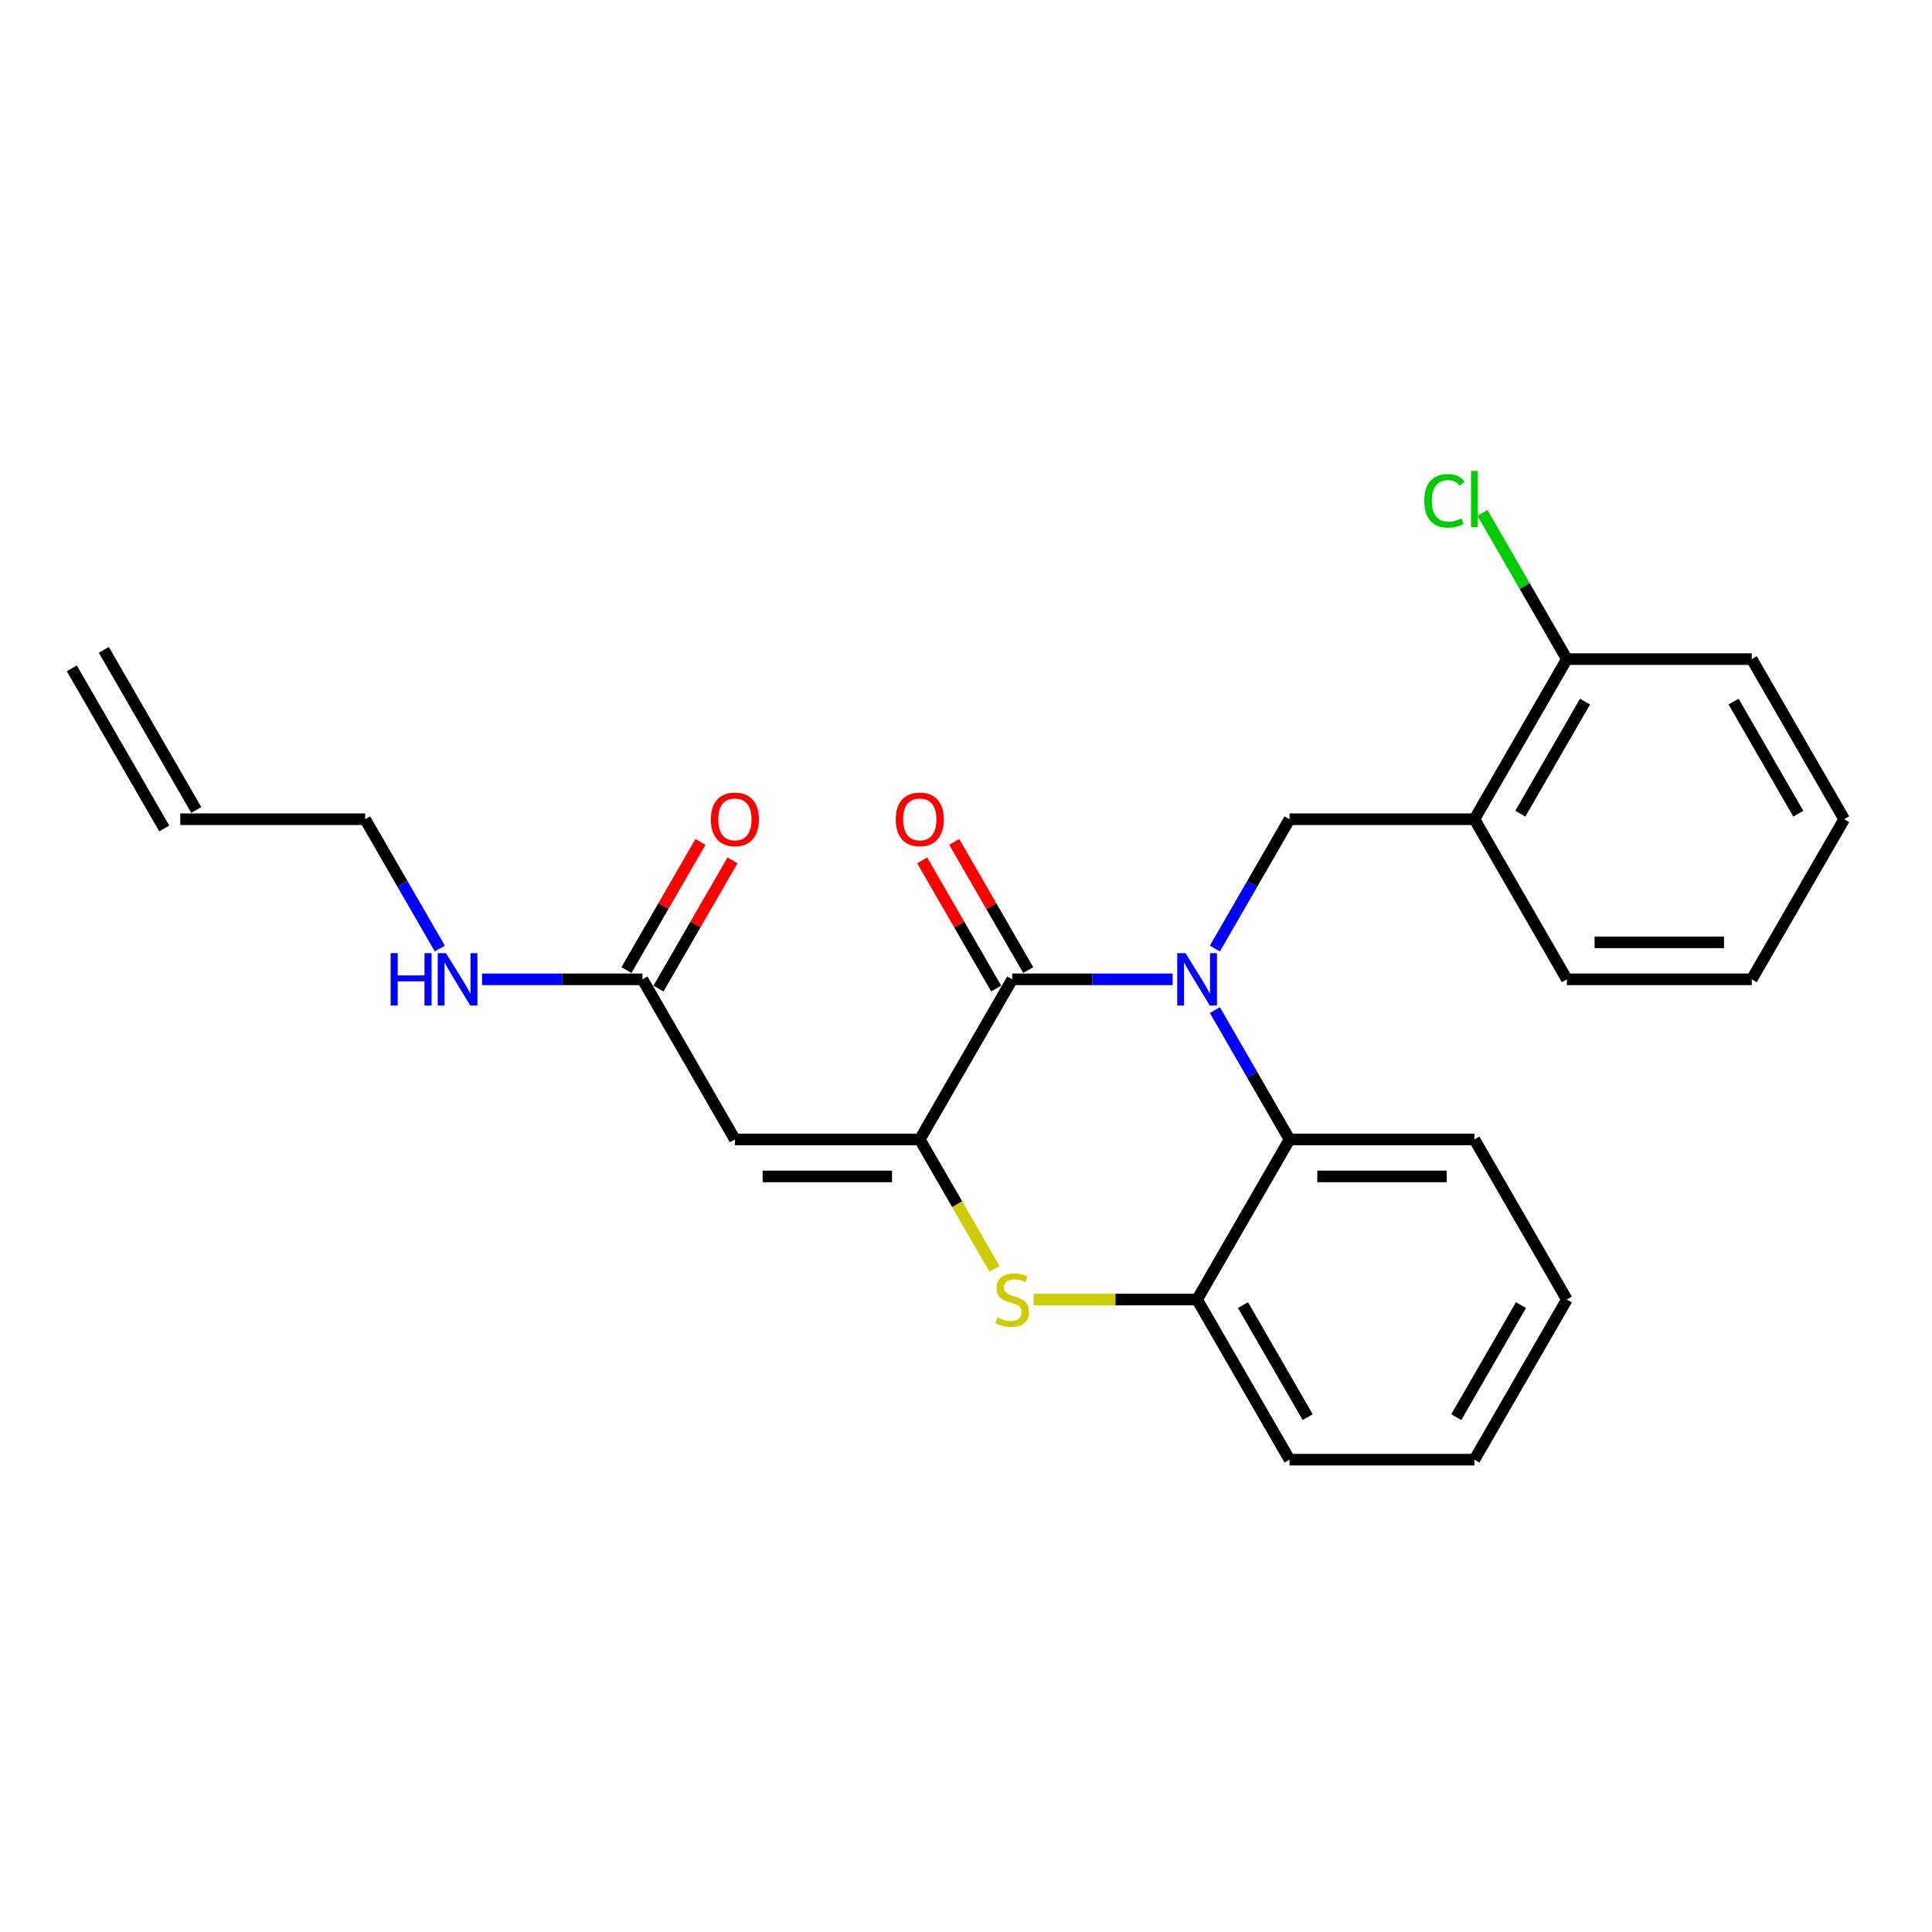 <?xml version='1.0' encoding='iso-8859-1'?>
<svg version='1.1' baseProfile='full'
              xmlns='http://www.w3.org/2000/svg'
                      xmlns:rdkit='http://www.rdkit.org/xml'
                      xmlns:xlink='http://www.w3.org/1999/xlink'
                  xml:space='preserve'
width='1000px' height='1000px' viewBox='0 0 1000 1000'>
<!-- END OF HEADER -->
<rect style='opacity:1.0;fill:#FFFFFF;stroke:none' width='1000' height='1000' x='0' y='0'> </rect>
<path class='bond-0' d='M 249.512,506.9 L 291.024,506.9' style='fill:none;fill-rule:evenodd;stroke:#0000FF;stroke-width:6px;stroke-linecap:butt;stroke-linejoin:miter;stroke-opacity:1' />
<path class='bond-0' d='M 291.024,506.9 L 332.536,506.9' style='fill:none;fill-rule:evenodd;stroke:#000000;stroke-width:6px;stroke-linecap:butt;stroke-linejoin:miter;stroke-opacity:1' />
<path class='bond-1' d='M 227.638,490.957 L 208.316,457.492' style='fill:none;fill-rule:evenodd;stroke:#0000FF;stroke-width:6px;stroke-linecap:butt;stroke-linejoin:miter;stroke-opacity:1' />
<path class='bond-1' d='M 208.316,457.492 L 188.995,424.027' style='fill:none;fill-rule:evenodd;stroke:#000000;stroke-width:6px;stroke-linecap:butt;stroke-linejoin:miter;stroke-opacity:1' />
<path class='bond-2' d='M 811.005,672.646 L 763.158,755.52' style='fill:none;fill-rule:evenodd;stroke:#000000;stroke-width:6px;stroke-linecap:butt;stroke-linejoin:miter;stroke-opacity:1' />
<path class='bond-2' d='M 787.253,675.508 L 753.76,733.519' style='fill:none;fill-rule:evenodd;stroke:#000000;stroke-width:6px;stroke-linecap:butt;stroke-linejoin:miter;stroke-opacity:1' />
<path class='bond-3' d='M 811.005,672.646 L 763.158,589.773' style='fill:none;fill-rule:evenodd;stroke:#000000;stroke-width:6px;stroke-linecap:butt;stroke-linejoin:miter;stroke-opacity:1' />
<path class='bond-4' d='M 763.158,755.52 L 667.464,755.52' style='fill:none;fill-rule:evenodd;stroke:#000000;stroke-width:6px;stroke-linecap:butt;stroke-linejoin:miter;stroke-opacity:1' />
<path class='bond-5' d='M 667.464,755.52 L 619.617,672.646' style='fill:none;fill-rule:evenodd;stroke:#000000;stroke-width:6px;stroke-linecap:butt;stroke-linejoin:miter;stroke-opacity:1' />
<path class='bond-5' d='M 676.862,733.519 L 643.369,675.508' style='fill:none;fill-rule:evenodd;stroke:#000000;stroke-width:6px;stroke-linecap:butt;stroke-linejoin:miter;stroke-opacity:1' />
<path class='bond-6' d='M 619.617,672.646 L 667.464,589.773' style='fill:none;fill-rule:evenodd;stroke:#000000;stroke-width:6px;stroke-linecap:butt;stroke-linejoin:miter;stroke-opacity:1' />
<path class='bond-7' d='M 619.617,672.646 L 577.311,672.646' style='fill:none;fill-rule:evenodd;stroke:#000000;stroke-width:6px;stroke-linecap:butt;stroke-linejoin:miter;stroke-opacity:1' />
<path class='bond-7' d='M 577.311,672.646 L 535.005,672.646' style='fill:none;fill-rule:evenodd;stroke:#CCCC00;stroke-width:6px;stroke-linecap:butt;stroke-linejoin:miter;stroke-opacity:1' />
<path class='bond-8' d='M 667.464,589.773 L 763.158,589.773' style='fill:none;fill-rule:evenodd;stroke:#000000;stroke-width:6px;stroke-linecap:butt;stroke-linejoin:miter;stroke-opacity:1' />
<path class='bond-8' d='M 681.818,608.912 L 748.804,608.912' style='fill:none;fill-rule:evenodd;stroke:#000000;stroke-width:6px;stroke-linecap:butt;stroke-linejoin:miter;stroke-opacity:1' />
<path class='bond-9' d='M 667.464,589.773 L 648.143,556.308' style='fill:none;fill-rule:evenodd;stroke:#000000;stroke-width:6px;stroke-linecap:butt;stroke-linejoin:miter;stroke-opacity:1' />
<path class='bond-9' d='M 648.143,556.308 L 628.822,522.843' style='fill:none;fill-rule:evenodd;stroke:#0000FF;stroke-width:6px;stroke-linecap:butt;stroke-linejoin:miter;stroke-opacity:1' />
<path class='bond-10' d='M 514.741,656.742 L 495.409,623.258' style='fill:none;fill-rule:evenodd;stroke:#CCCC00;stroke-width:6px;stroke-linecap:butt;stroke-linejoin:miter;stroke-opacity:1' />
<path class='bond-10' d='M 495.409,623.258 L 476.077,589.773' style='fill:none;fill-rule:evenodd;stroke:#000000;stroke-width:6px;stroke-linecap:butt;stroke-linejoin:miter;stroke-opacity:1' />
<path class='bond-11' d='M 476.077,589.773 L 523.923,506.9' style='fill:none;fill-rule:evenodd;stroke:#000000;stroke-width:6px;stroke-linecap:butt;stroke-linejoin:miter;stroke-opacity:1' />
<path class='bond-12' d='M 476.077,589.773 L 380.383,589.773' style='fill:none;fill-rule:evenodd;stroke:#000000;stroke-width:6px;stroke-linecap:butt;stroke-linejoin:miter;stroke-opacity:1' />
<path class='bond-12' d='M 461.722,608.912 L 394.737,608.912' style='fill:none;fill-rule:evenodd;stroke:#000000;stroke-width:6px;stroke-linecap:butt;stroke-linejoin:miter;stroke-opacity:1' />
<path class='bond-13' d='M 523.923,506.9 L 565.435,506.9' style='fill:none;fill-rule:evenodd;stroke:#000000;stroke-width:6px;stroke-linecap:butt;stroke-linejoin:miter;stroke-opacity:1' />
<path class='bond-13' d='M 565.435,506.9 L 606.947,506.9' style='fill:none;fill-rule:evenodd;stroke:#0000FF;stroke-width:6px;stroke-linecap:butt;stroke-linejoin:miter;stroke-opacity:1' />
<path class='bond-14' d='M 532.211,502.115 L 513.055,468.937' style='fill:none;fill-rule:evenodd;stroke:#000000;stroke-width:6px;stroke-linecap:butt;stroke-linejoin:miter;stroke-opacity:1' />
<path class='bond-14' d='M 513.055,468.937 L 493.9,435.759' style='fill:none;fill-rule:evenodd;stroke:#FF0000;stroke-width:6px;stroke-linecap:butt;stroke-linejoin:miter;stroke-opacity:1' />
<path class='bond-14' d='M 515.636,511.685 L 496.481,478.506' style='fill:none;fill-rule:evenodd;stroke:#000000;stroke-width:6px;stroke-linecap:butt;stroke-linejoin:miter;stroke-opacity:1' />
<path class='bond-14' d='M 496.481,478.506 L 477.325,445.328' style='fill:none;fill-rule:evenodd;stroke:#FF0000;stroke-width:6px;stroke-linecap:butt;stroke-linejoin:miter;stroke-opacity:1' />
<path class='bond-15' d='M 628.822,490.957 L 648.143,457.492' style='fill:none;fill-rule:evenodd;stroke:#0000FF;stroke-width:6px;stroke-linecap:butt;stroke-linejoin:miter;stroke-opacity:1' />
<path class='bond-15' d='M 648.143,457.492 L 667.464,424.027' style='fill:none;fill-rule:evenodd;stroke:#000000;stroke-width:6px;stroke-linecap:butt;stroke-linejoin:miter;stroke-opacity:1' />
<path class='bond-16' d='M 667.464,424.027 L 763.158,424.027' style='fill:none;fill-rule:evenodd;stroke:#000000;stroke-width:6px;stroke-linecap:butt;stroke-linejoin:miter;stroke-opacity:1' />
<path class='bond-17' d='M 380.383,589.773 L 332.536,506.9' style='fill:none;fill-rule:evenodd;stroke:#000000;stroke-width:6px;stroke-linecap:butt;stroke-linejoin:miter;stroke-opacity:1' />
<path class='bond-18' d='M 340.823,511.685 L 359.979,478.506' style='fill:none;fill-rule:evenodd;stroke:#000000;stroke-width:6px;stroke-linecap:butt;stroke-linejoin:miter;stroke-opacity:1' />
<path class='bond-18' d='M 359.979,478.506 L 379.134,445.328' style='fill:none;fill-rule:evenodd;stroke:#FF0000;stroke-width:6px;stroke-linecap:butt;stroke-linejoin:miter;stroke-opacity:1' />
<path class='bond-18' d='M 324.249,502.115 L 343.404,468.937' style='fill:none;fill-rule:evenodd;stroke:#000000;stroke-width:6px;stroke-linecap:butt;stroke-linejoin:miter;stroke-opacity:1' />
<path class='bond-18' d='M 343.404,468.937 L 362.56,435.759' style='fill:none;fill-rule:evenodd;stroke:#FF0000;stroke-width:6px;stroke-linecap:butt;stroke-linejoin:miter;stroke-opacity:1' />
<path class='bond-19' d='M 763.158,424.027 L 811.005,341.154' style='fill:none;fill-rule:evenodd;stroke:#000000;stroke-width:6px;stroke-linecap:butt;stroke-linejoin:miter;stroke-opacity:1' />
<path class='bond-19' d='M 786.91,421.165 L 820.402,363.154' style='fill:none;fill-rule:evenodd;stroke:#000000;stroke-width:6px;stroke-linecap:butt;stroke-linejoin:miter;stroke-opacity:1' />
<path class='bond-20' d='M 763.158,424.027 L 811.005,506.9' style='fill:none;fill-rule:evenodd;stroke:#000000;stroke-width:6px;stroke-linecap:butt;stroke-linejoin:miter;stroke-opacity:1' />
<path class='bond-21' d='M 811.005,341.154 L 906.699,341.154' style='fill:none;fill-rule:evenodd;stroke:#000000;stroke-width:6px;stroke-linecap:butt;stroke-linejoin:miter;stroke-opacity:1' />
<path class='bond-22' d='M 811.005,341.154 L 789.158,303.314' style='fill:none;fill-rule:evenodd;stroke:#000000;stroke-width:6px;stroke-linecap:butt;stroke-linejoin:miter;stroke-opacity:1' />
<path class='bond-22' d='M 789.158,303.314 L 767.311,265.474' style='fill:none;fill-rule:evenodd;stroke:#00CC00;stroke-width:6px;stroke-linecap:butt;stroke-linejoin:miter;stroke-opacity:1' />
<path class='bond-23' d='M 906.699,341.154 L 954.545,424.027' style='fill:none;fill-rule:evenodd;stroke:#000000;stroke-width:6px;stroke-linecap:butt;stroke-linejoin:miter;stroke-opacity:1' />
<path class='bond-23' d='M 897.301,363.154 L 930.794,421.165' style='fill:none;fill-rule:evenodd;stroke:#000000;stroke-width:6px;stroke-linecap:butt;stroke-linejoin:miter;stroke-opacity:1' />
<path class='bond-24' d='M 954.545,424.027 L 906.699,506.9' style='fill:none;fill-rule:evenodd;stroke:#000000;stroke-width:6px;stroke-linecap:butt;stroke-linejoin:miter;stroke-opacity:1' />
<path class='bond-25' d='M 906.699,506.9 L 811.005,506.9' style='fill:none;fill-rule:evenodd;stroke:#000000;stroke-width:6px;stroke-linecap:butt;stroke-linejoin:miter;stroke-opacity:1' />
<path class='bond-25' d='M 892.344,487.761 L 825.359,487.761' style='fill:none;fill-rule:evenodd;stroke:#000000;stroke-width:6px;stroke-linecap:butt;stroke-linejoin:miter;stroke-opacity:1' />
<path class='bond-26' d='M 93.301,424.027 L 188.995,424.027' style='fill:none;fill-rule:evenodd;stroke:#000000;stroke-width:6px;stroke-linecap:butt;stroke-linejoin:miter;stroke-opacity:1' />
<path class='bond-27' d='M 101.589,419.242 L 53.742,336.369' style='fill:none;fill-rule:evenodd;stroke:#000000;stroke-width:6px;stroke-linecap:butt;stroke-linejoin:miter;stroke-opacity:1' />
<path class='bond-27' d='M 85.014,428.811 L 37.167,345.938' style='fill:none;fill-rule:evenodd;stroke:#000000;stroke-width:6px;stroke-linecap:butt;stroke-linejoin:miter;stroke-opacity:1' />
<path  class='atom-0' d='M 202.182 493.35
L 205.856 493.35
L 205.856 504.871
L 219.713 504.871
L 219.713 493.35
L 223.388 493.35
L 223.388 520.45
L 219.713 520.45
L 219.713 507.933
L 205.856 507.933
L 205.856 520.45
L 202.182 520.45
L 202.182 493.35
' fill='#0000FF'/>
<path  class='atom-0' d='M 230.852 493.35
L 239.732 507.704
Q 240.612 509.12, 242.029 511.685
Q 243.445 514.249, 243.522 514.402
L 243.522 493.35
L 247.12 493.35
L 247.12 520.45
L 243.407 520.45
L 233.876 504.756
Q 232.766 502.919, 231.579 500.814
Q 230.431 498.709, 230.086 498.058
L 230.086 520.45
L 226.565 520.45
L 226.565 493.35
L 230.852 493.35
' fill='#0000FF'/>
<path  class='atom-7' d='M 516.268 681.948
Q 516.574 682.063, 517.837 682.599
Q 519.1 683.135, 520.478 683.479
Q 521.895 683.785, 523.273 683.785
Q 525.837 683.785, 527.33 682.56
Q 528.823 681.297, 528.823 679.115
Q 528.823 677.623, 528.057 676.704
Q 527.33 675.785, 526.182 675.288
Q 525.033 674.79, 523.12 674.216
Q 520.708 673.489, 519.254 672.8
Q 517.837 672.111, 516.804 670.656
Q 515.809 669.202, 515.809 666.752
Q 515.809 663.345, 518.105 661.24
Q 520.44 659.135, 525.033 659.135
Q 528.172 659.135, 531.732 660.627
L 530.852 663.575
Q 527.598 662.235, 525.148 662.235
Q 522.507 662.235, 521.053 663.345
Q 519.598 664.417, 519.636 666.292
Q 519.636 667.747, 520.364 668.627
Q 521.129 669.508, 522.201 670.005
Q 523.311 670.503, 525.148 671.077
Q 527.598 671.843, 529.053 672.608
Q 530.507 673.374, 531.541 674.943
Q 532.612 676.474, 532.612 679.115
Q 532.612 682.867, 530.086 684.895
Q 527.598 686.886, 523.426 686.886
Q 521.014 686.886, 519.177 686.35
Q 517.378 685.852, 515.234 684.972
L 516.268 681.948
' fill='#CCCC00'/>
<path  class='atom-10' d='M 613.627 493.35
L 622.507 507.704
Q 623.388 509.12, 624.804 511.685
Q 626.22 514.249, 626.297 514.402
L 626.297 493.35
L 629.895 493.35
L 629.895 520.45
L 626.182 520.45
L 616.651 504.756
Q 615.541 502.919, 614.354 500.814
Q 613.206 498.709, 612.861 498.058
L 612.861 520.45
L 609.34 520.45
L 609.34 493.35
L 613.627 493.35
' fill='#0000FF'/>
<path  class='atom-12' d='M 463.636 424.103
Q 463.636 417.596, 466.852 413.96
Q 470.067 410.323, 476.077 410.323
Q 482.086 410.323, 485.301 413.96
Q 488.517 417.596, 488.517 424.103
Q 488.517 430.687, 485.263 434.438
Q 482.01 438.151, 476.077 438.151
Q 470.105 438.151, 466.852 434.438
Q 463.636 430.725, 463.636 424.103
M 476.077 435.089
Q 480.211 435.089, 482.431 432.333
Q 484.689 429.539, 484.689 424.103
Q 484.689 418.783, 482.431 416.103
Q 480.211 413.386, 476.077 413.386
Q 471.943 413.386, 469.684 416.065
Q 467.464 418.744, 467.464 424.103
Q 467.464 429.577, 469.684 432.333
Q 471.943 435.089, 476.077 435.089
' fill='#FF0000'/>
<path  class='atom-15' d='M 367.943 424.103
Q 367.943 417.596, 371.158 413.96
Q 374.373 410.323, 380.383 410.323
Q 386.392 410.323, 389.608 413.96
Q 392.823 417.596, 392.823 424.103
Q 392.823 430.687, 389.569 434.438
Q 386.316 438.151, 380.383 438.151
Q 374.411 438.151, 371.158 434.438
Q 367.943 430.725, 367.943 424.103
M 380.383 435.089
Q 384.517 435.089, 386.737 432.333
Q 388.995 429.539, 388.995 424.103
Q 388.995 418.783, 386.737 416.103
Q 384.517 413.386, 380.383 413.386
Q 376.249 413.386, 373.99 416.065
Q 371.77 418.744, 371.77 424.103
Q 371.77 429.577, 373.99 432.333
Q 376.249 435.089, 380.383 435.089
' fill='#FF0000'/>
<path  class='atom-22' d='M 737.206 259.218
Q 737.206 252.481, 740.344 248.96
Q 743.522 245.4, 749.531 245.4
Q 755.12 245.4, 758.105 249.342
L 755.579 251.409
Q 753.397 248.539, 749.531 248.539
Q 745.435 248.539, 743.254 251.295
Q 741.11 254.012, 741.11 259.218
Q 741.11 264.577, 743.33 267.333
Q 745.589 270.089, 749.952 270.089
Q 752.938 270.089, 756.421 268.29
L 757.493 271.161
Q 756.077 272.079, 753.933 272.615
Q 751.789 273.151, 749.416 273.151
Q 743.522 273.151, 740.344 269.553
Q 737.206 265.955, 737.206 259.218
' fill='#00CC00'/>
<path  class='atom-22' d='M 761.397 243.754
L 764.919 243.754
L 764.919 272.807
L 761.397 272.807
L 761.397 243.754
' fill='#00CC00'/>
</svg>
